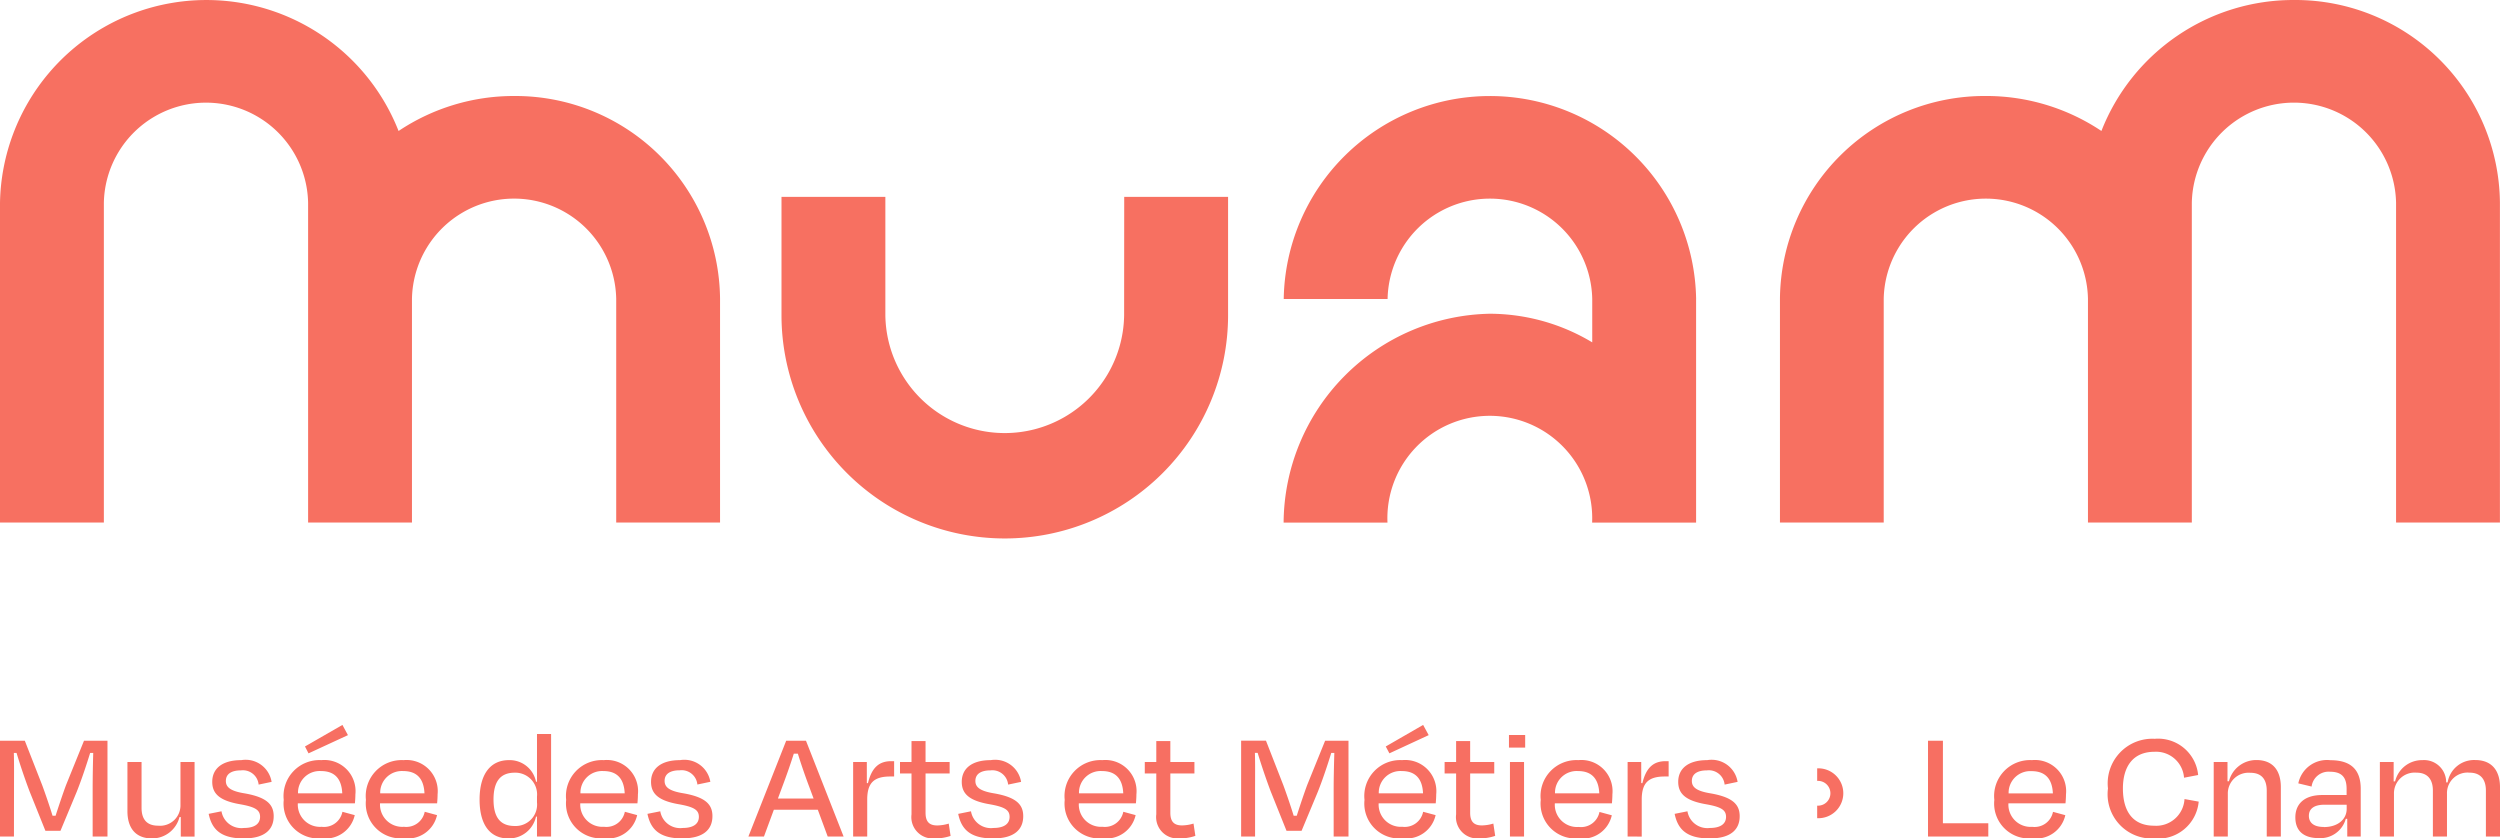 <svg xmlns="http://www.w3.org/2000/svg" xmlns:xlink="http://www.w3.org/1999/xlink" width="134.914" height="45.247" viewBox="0 0 134.914 45.247">
  <defs>
    <clipPath id="clip-path">
      <rect id="Rectangle_107" data-name="Rectangle 107" width="134.914" height="6.126" fill="#f76f62"/>
    </clipPath>
  </defs>
  <path id="Tracé_78" data-name="Tracé 78" d="M292.841,0a11.128,11.128,0,0,0-10.393,7.068,11.173,11.173,0,0,0-6.234-1.888A11.045,11.045,0,0,0,265.1,16.126V28.2H270.7V16.126a5.512,5.512,0,0,1,11.022,0V28.2h5.605V10.946a5.512,5.512,0,0,1,11.022,0V28.2h5.605V10.946A11.045,11.045,0,0,0,292.841,0" transform="translate(-169.044)" fill="#f77061"/>
  <path id="Tracé_79" data-name="Tracé 79" d="M27.885,5.181a11.173,11.173,0,0,0-6.234,1.888A11.141,11.141,0,0,0,.142,10.947V28.2H5.747V10.947a5.512,5.512,0,0,1,11.022,0V28.2h5.605V16.125a5.512,5.512,0,0,1,11.022,0V28.2H39V16.126A11.045,11.045,0,0,0,27.885,5.181" transform="translate(-0.142 0)" fill="#f77061"/>
  <path id="Tracé_80" data-name="Tracé 80" d="M134.965,36.142a6.443,6.443,0,0,1-12.885,0V29.757h-5.605v6.385a12.049,12.049,0,0,0,24.1,0V29.757h-5.605Z" transform="translate(-74.301 -19.134)" fill="#f77061"/>
  <path id="Tracé_81" data-name="Tracé 81" d="M213.481,25.467v-.015h0a11.129,11.129,0,0,0-22.255.016h5.605a5.523,5.523,0,0,1,11.044,0v2.339a10.778,10.778,0,0,0-5.528-1.545A11.35,11.35,0,0,0,191.22,37.533h5.605a5.527,5.527,0,1,1,11.044,0h5.611V25.468h0" transform="translate(-121.949 -9.331)" fill="#f77061"/>
  <g id="Groupe_63" data-name="Groupe 63" transform="translate(0 39.121)">
    <g id="Groupe_62" data-name="Groupe 62" transform="translate(0 0)" clip-path="url(#clip-path)">
      <path id="Tracé_102" data-name="Tracé 102" d="M129.192,3.722a1.118,1.118,0,0,1,1.216-1.146c.638,0,.884.414.884.965V6.022h.761v-2.3a1.109,1.109,0,0,1,1.216-1.146c.638,0,.884.414.884.965V6.022h.761V3.36c0-.879-.429-1.465-1.339-1.465A1.446,1.446,0,0,0,132.088,3.1h-.079A1.191,1.191,0,0,0,130.732,1.9a1.493,1.493,0,0,0-1.478,1.146h-.079V2h-.744V6.022h.761Zm-2.52,2.3h.726V3.446c0-1-.5-1.542-1.636-1.542a1.578,1.578,0,0,0-1.732,1.25l.717.172a.922.922,0,0,1,.989-.8c.665,0,.9.327.9.93v.327h-1.313c-1,0-1.453.509-1.453,1.206,0,.776.5,1.12,1.269,1.12a1.419,1.419,0,0,0,1.452-1.042h.079ZM125.4,5.506c-.6,0-.8-.284-.8-.6,0-.4.306-.6.84-.6h1.2v.224c0,.569-.482.982-1.234.982m-5.18-1.783a1.119,1.119,0,0,1,1.216-1.146c.656,0,.884.414.884.965V6.022h.761V3.36c0-.879-.411-1.465-1.321-1.465a1.517,1.517,0,0,0-1.479,1.146h-.079V2h-.744V6.022h.761Zm-3.972,2.4a2.2,2.2,0,0,0,2.4-1.99L117.888,4a1.528,1.528,0,0,1-1.636,1.439c-1.155,0-1.688-.775-1.688-2.008,0-1.172.534-1.982,1.706-1.982a1.513,1.513,0,0,1,1.593,1.4l.761-.146A2.17,2.17,0,0,0,116.278.749a2.408,2.408,0,0,0-2.52,2.68,2.39,2.39,0,0,0,2.493,2.7m-6.579-.009a1.614,1.614,0,0,0,1.784-1.249l-.665-.181a1.012,1.012,0,0,1-1.119.81,1.2,1.2,0,0,1-1.286-1.267h3.079c.018-.181.027-.362.027-.482A1.683,1.683,0,0,0,109.655,1.9a1.938,1.938,0,0,0-2.03,2.146,1.885,1.885,0,0,0,2.048,2.076m-.035-3.627c.753,0,1.112.431,1.147,1.2h-2.389a1.168,1.168,0,0,1,1.242-1.2M104.851.853h-.805V6.022H107.3V5.307h-2.45ZM92.264,6.126c1.138,0,1.619-.482,1.619-1.2,0-.646-.394-1.025-1.566-1.232-.8-.129-1.015-.353-1.015-.672,0-.354.271-.569.814-.569a.854.854,0,0,1,.954.767l.7-.147A1.42,1.42,0,0,0,92.133,1.9c-1.041,0-1.567.465-1.567,1.172,0,.637.394,1.008,1.452,1.2.858.147,1.129.31,1.129.689s-.3.6-.875.6a1.089,1.089,0,0,1-1.208-.9l-.691.138c.166.8.612,1.327,1.89,1.327m-3.666-.1V4.032c0-.9.359-1.249,1.242-1.249h.21V1.956h-.157c-.63,0-1.05.31-1.26,1.189l-.062-.009V2h-.735V6.022Zm-3.4.1a1.614,1.614,0,0,0,1.785-1.249l-.665-.181a1.013,1.013,0,0,1-1.12.81A1.2,1.2,0,0,1,83.908,4.23h3.08c.017-.181.026-.362.026-.482A1.683,1.683,0,0,0,85.177,1.9a1.938,1.938,0,0,0-2.03,2.146,1.885,1.885,0,0,0,2.048,2.076M85.16,2.49c.753,0,1.111.431,1.146,1.2H83.917a1.167,1.167,0,0,1,1.242-1.2M82.246,2h-.761V6.022h.761ZM82.307.543h-.875v.68h.875ZM78.58,4.825a1.155,1.155,0,0,0,1.234,1.3,2.617,2.617,0,0,0,.875-.138l-.1-.664a2.226,2.226,0,0,1-.621.1c-.455,0-.63-.232-.63-.689V2.619h1.3V2h-1.3V.87H78.58V2h-.621v.62h.621Zm-3.6-3.292L77.1.551,76.8,0,74.783,1.163Zm.709,4.584a1.614,1.614,0,0,0,1.785-1.249L76.8,4.687a1.013,1.013,0,0,1-1.12.81A1.2,1.2,0,0,1,74.4,4.23h3.08c.017-.181.026-.362.026-.482A1.683,1.683,0,0,0,75.666,1.9a1.938,1.938,0,0,0-2.03,2.146,1.885,1.885,0,0,0,2.048,2.076M75.649,2.49c.753,0,1.111.431,1.146,1.2H74.406a1.167,1.167,0,0,1,1.243-1.2m-7.918.974c0-.6.009-1.362-.009-1.956h.148c.184.612.429,1.344.7,2.068l.857,2.137h.814l.875-2.1c.271-.68.533-1.473.726-2.1h.166c-.018.586-.036,1.37-.036,1.956V6.022h.8V.853H71.511l-.963,2.378c-.149.4-.385,1.094-.568,1.671h-.166c-.175-.577-.429-1.3-.56-1.654l-.936-2.4H66.978V6.022h.753ZM62.4,4.825a1.155,1.155,0,0,0,1.234,1.3,2.617,2.617,0,0,0,.875-.138l-.1-.664a2.229,2.229,0,0,1-.621.1c-.455,0-.63-.232-.63-.689V2.619h1.3V2h-1.3V.87H62.4V2h-.621v.62H62.4Zm-2.9,1.292a1.615,1.615,0,0,0,1.785-1.249l-.665-.181a1.013,1.013,0,0,1-1.12.81A1.2,1.2,0,0,1,58.22,4.23H61.3c.018-.181.027-.362.027-.482A1.683,1.683,0,0,0,59.488,1.9a1.938,1.938,0,0,0-2.03,2.146,1.885,1.885,0,0,0,2.048,2.076M59.471,2.49c.752,0,1.111.431,1.146,1.2H58.228a1.168,1.168,0,0,1,1.243-1.2M53.6,6.126c1.137,0,1.619-.482,1.619-1.2,0-.646-.394-1.025-1.567-1.232-.8-.129-1.015-.353-1.015-.672,0-.354.271-.569.813-.569a.854.854,0,0,1,.954.767l.7-.147A1.42,1.42,0,0,0,53.469,1.9c-1.041,0-1.567.465-1.567,1.172,0,.637.394,1.008,1.452,1.2.858.147,1.129.31,1.129.689s-.3.6-.875.6a1.089,1.089,0,0,1-1.208-.9L51.71,4.8c.166.8.612,1.327,1.89,1.327m-4.41-1.3a1.155,1.155,0,0,0,1.234,1.3,2.617,2.617,0,0,0,.875-.138l-.1-.664a2.232,2.232,0,0,1-.621.1c-.455,0-.63-.232-.63-.689V2.619h1.3V2h-1.3V.87H49.19V2h-.621v.62h.621ZM46.8,6.022V4.032c0-.9.358-1.249,1.242-1.249h.21V1.956H48.1c-.63,0-1.05.31-1.26,1.189l-.061-.009V2H46.04V6.022ZM42.217,3.334c.219-.577.447-1.232.621-1.783h.219c.166.543.394,1.206.612,1.783l.237.638H41.981Zm2.45,2.688h.858L43.495.853H42.427L40.388,6.022h.84l.534-1.447h2.371Zm-7.839.1c1.137,0,1.619-.482,1.619-1.2,0-.646-.394-1.025-1.566-1.232-.805-.129-1.015-.353-1.015-.672,0-.354.271-.569.814-.569a.853.853,0,0,1,.954.767l.7-.147A1.421,1.421,0,0,0,36.7,1.9c-1.041,0-1.566.465-1.566,1.172,0,.637.393,1.008,1.452,1.2.857.147,1.129.31,1.129.689s-.3.6-.875.6a1.088,1.088,0,0,1-1.208-.9l-.692.138c.166.8.613,1.327,1.89,1.327M32.6,6.117a1.614,1.614,0,0,0,1.785-1.249l-.665-.181a1.013,1.013,0,0,1-1.12.81A1.2,1.2,0,0,1,31.315,4.23H34.4c.017-.181.026-.362.026-.482A1.683,1.683,0,0,0,32.583,1.9a1.938,1.938,0,0,0-2.03,2.146A1.885,1.885,0,0,0,32.6,6.117M32.566,2.49c.753,0,1.111.431,1.146,1.2H31.324a1.168,1.168,0,0,1,1.242-1.2M28.979,6.022h.761V.491h-.761V3.067h-.052A1.45,1.45,0,0,0,27.465,1.9c-1,0-1.584.758-1.584,2.128s.569,2.1,1.566,2.1a1.5,1.5,0,0,0,1.479-1.18h.052Zm-1.2-.568c-.779,0-1.146-.465-1.146-1.43,0-.982.376-1.447,1.146-1.447a1.175,1.175,0,0,1,1.2,1.292v.31a1.157,1.157,0,0,1-1.2,1.275M21.8,6.117a1.615,1.615,0,0,0,1.785-1.249l-.665-.181a1.013,1.013,0,0,1-1.12.81A1.2,1.2,0,0,1,20.509,4.23h3.08c.017-.181.026-.362.026-.482A1.683,1.683,0,0,0,21.778,1.9a1.938,1.938,0,0,0-2.03,2.146A1.885,1.885,0,0,0,21.8,6.117M21.761,2.49c.753,0,1.111.431,1.146,1.2H20.518a1.168,1.168,0,0,1,1.242-1.2m-5.11-.956L18.777.551,18.479,0,16.458,1.163Zm.709,4.584a1.614,1.614,0,0,0,1.785-1.249l-.665-.181a1.013,1.013,0,0,1-1.12.81A1.2,1.2,0,0,1,16.073,4.23h3.08c.017-.181.026-.362.026-.482A1.682,1.682,0,0,0,17.342,1.9a1.938,1.938,0,0,0-2.03,2.146,1.884,1.884,0,0,0,2.047,2.076M17.324,2.49c.753,0,1.111.431,1.146,1.2H16.082a1.168,1.168,0,0,1,1.242-1.2M13.151,6.126c1.137,0,1.619-.482,1.619-1.2,0-.646-.394-1.025-1.566-1.232-.805-.129-1.015-.353-1.015-.672,0-.354.271-.569.814-.569a.853.853,0,0,1,.954.767l.7-.147A1.421,1.421,0,0,0,13.02,1.9c-1.041,0-1.566.465-1.566,1.172,0,.637.393,1.008,1.452,1.2.857.147,1.129.31,1.129.689s-.3.6-.875.6a1.088,1.088,0,0,1-1.207-.9l-.692.138c.166.8.613,1.327,1.89,1.327m-3.395-.1H10.5V2H9.739V4.3A1.1,1.1,0,0,1,8.531,5.437c-.656,0-.892-.4-.892-.965V2H6.877V4.653c0,.878.411,1.473,1.33,1.473A1.524,1.524,0,0,0,9.686,4.971h.07Zm-9-2.559c0-.6.009-1.362-.009-1.956H.893c.183.612.428,1.344.7,2.068L2.45,5.712h.814l.875-2.1c.271-.68.533-1.473.726-2.1h.166C5.014,2.094,5,2.878,5,3.464V6.022h.8V.853H4.533L3.57,3.231C3.421,3.627,3.185,4.325,3,4.9H2.835c-.175-.577-.429-1.3-.56-1.654L1.339.853H0V6.022H.753Z" transform="translate(0 0)" fill="#f76f62"/>
      <path id="Tracé_103" data-name="Tracé 103" d="M423.332,12.966v-.677a.669.669,0,1,0,0-1.335v-.677a1.346,1.346,0,1,1,0,2.689" transform="translate(-325.267 -7.933)" fill="#f76f62"/>
    </g>
  </g>
</svg>